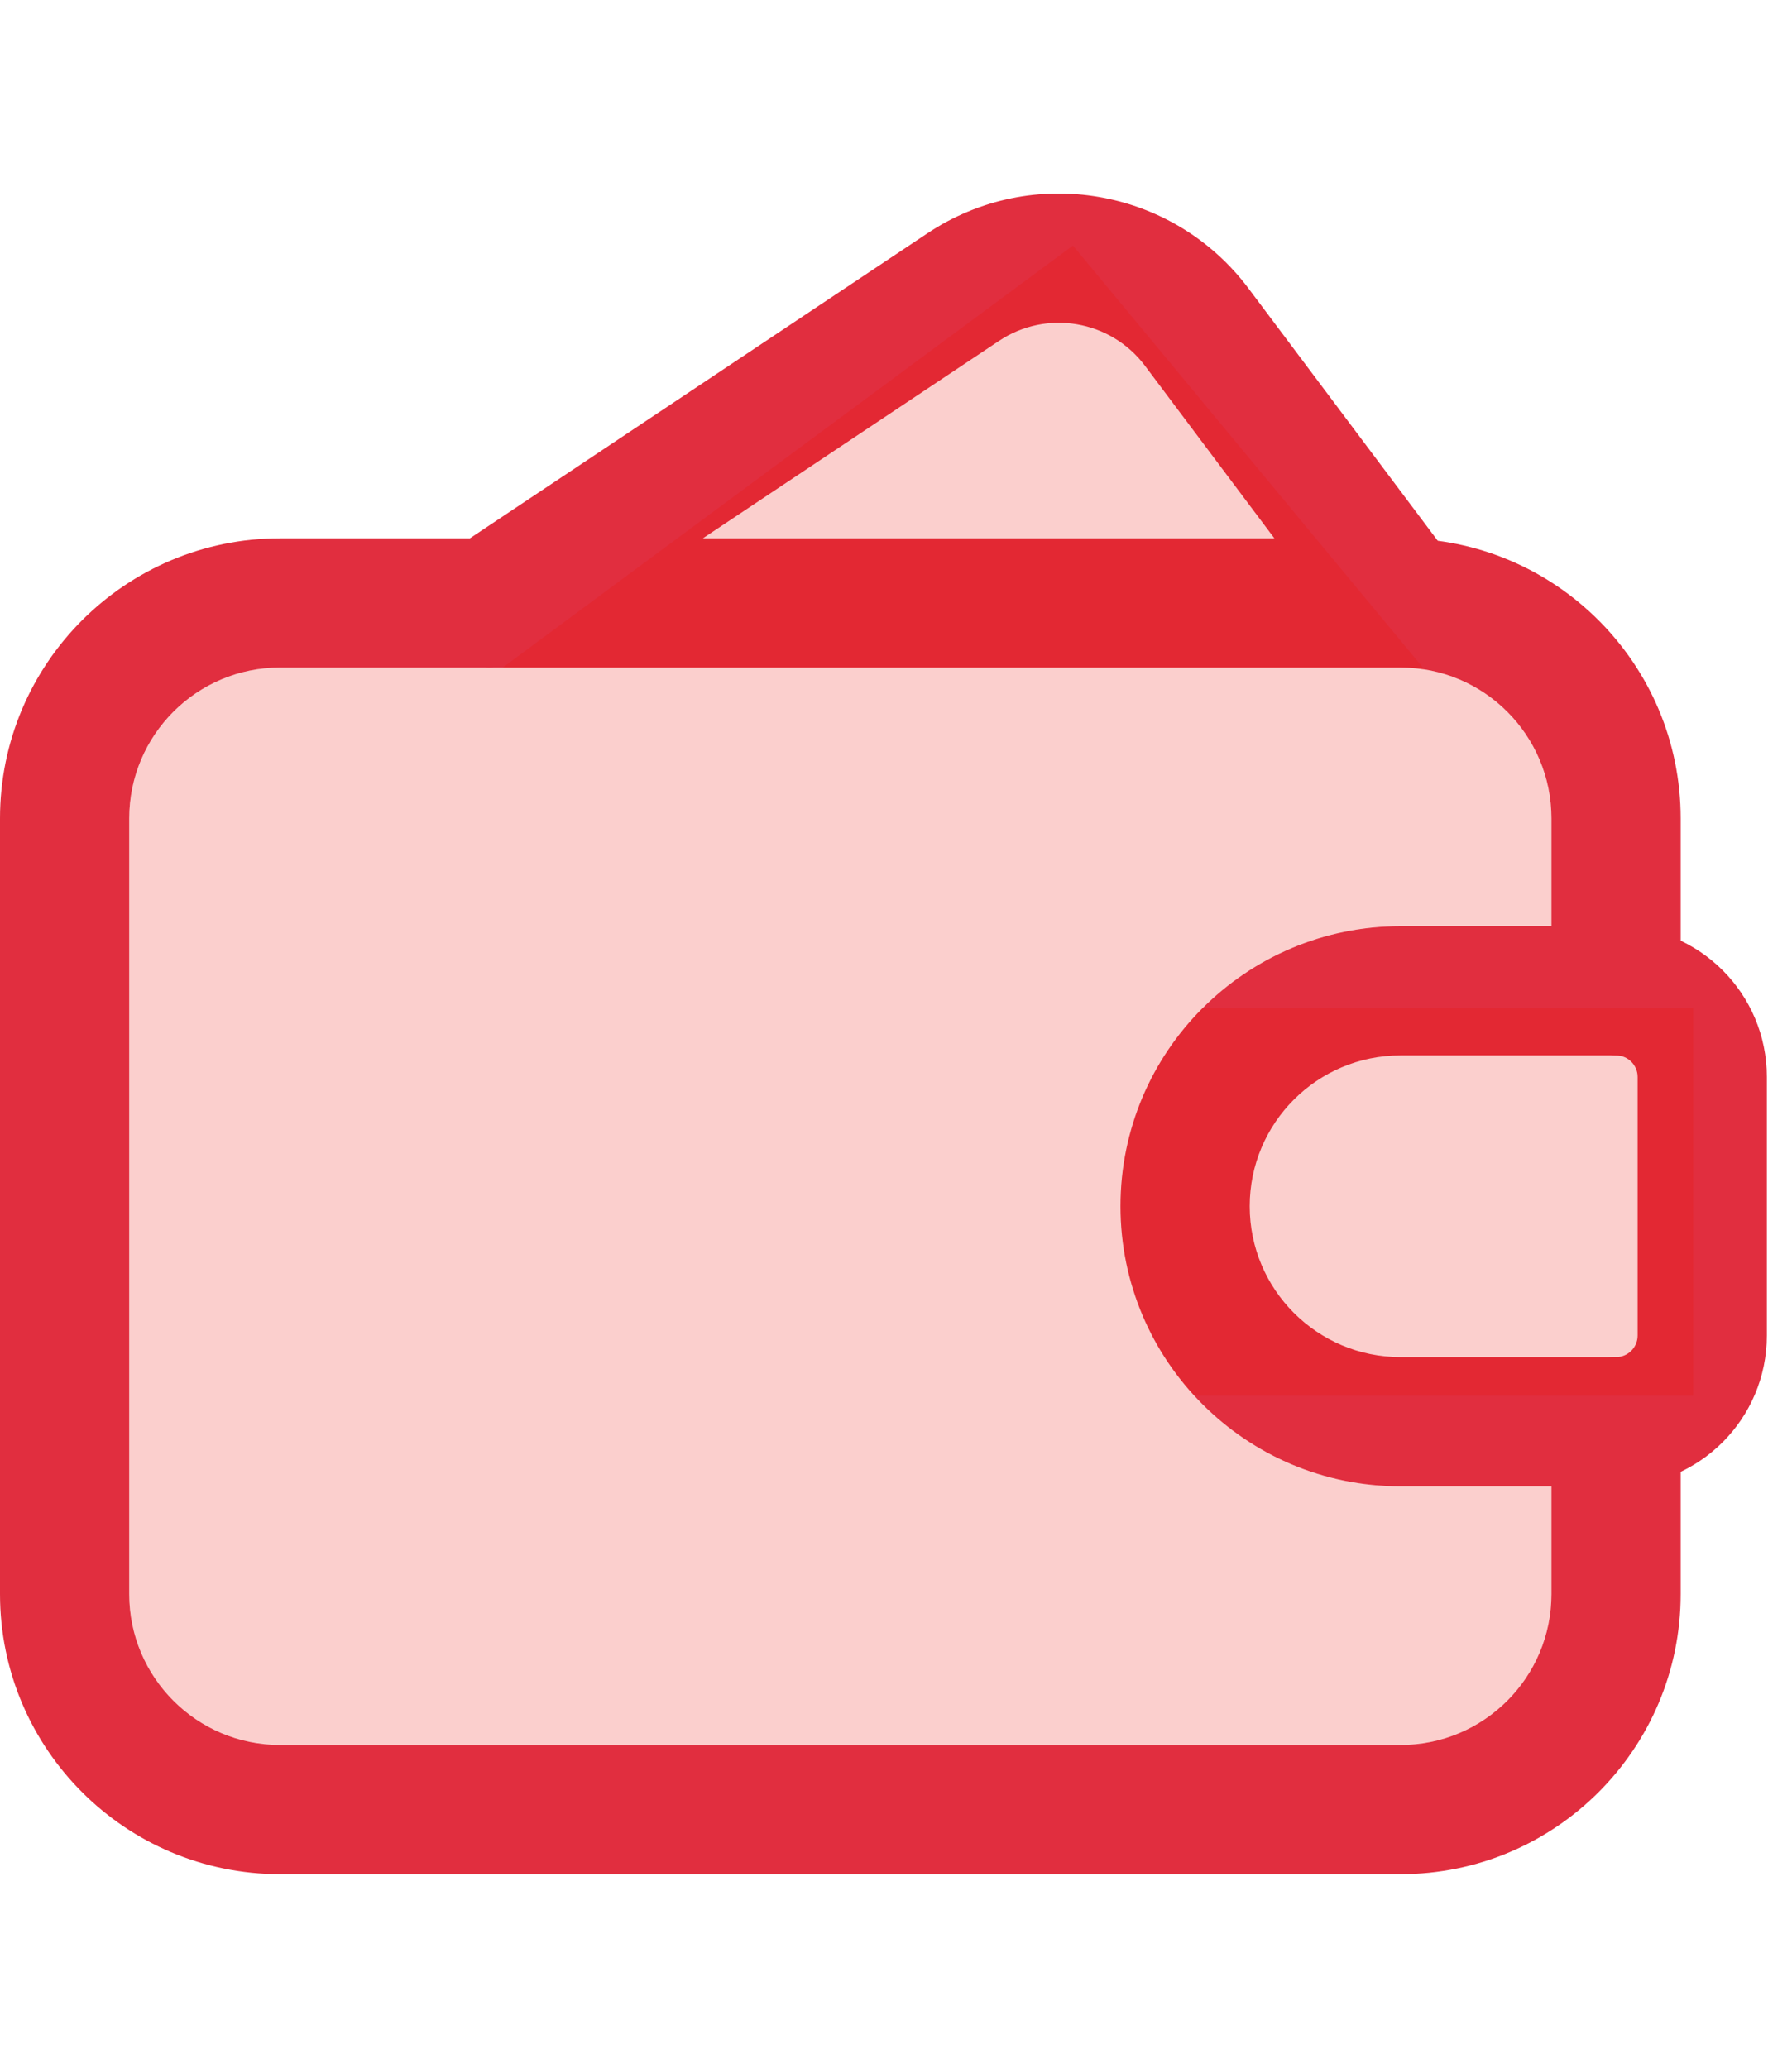 <svg width="52" height="60" viewBox="0 0 52 60" fill="none" xmlns="http://www.w3.org/2000/svg">
<path fill-rule="evenodd" clip-rule="evenodd" d="M26.91 6.771C29.947 4.746 34.037 5.447 36.227 8.367L42.141 16.253C42.763 17.081 42.595 18.256 41.766 18.878C40.938 19.499 39.763 19.331 39.141 18.503L33.227 10.617C32.231 9.289 30.371 8.971 28.99 9.891L15.245 19.055C14.383 19.629 13.219 19.396 12.645 18.535C12.07 17.673 12.303 16.509 13.165 15.935L26.91 6.771Z" fill="#E12E3F"/>
<path fill-rule="evenodd" clip-rule="evenodd" d="M40.641 30.625C38.224 30.625 36.264 32.584 36.264 35.002C36.264 37.42 38.224 39.38 40.641 39.38H46.894C47.239 39.38 47.52 39.099 47.52 38.754V31.25C47.52 30.905 47.239 30.625 46.894 30.625H40.641ZM32.514 35.002C32.514 30.513 36.152 26.875 40.641 26.875H46.894C49.311 26.875 51.27 28.834 51.27 31.25V38.754C51.27 41.17 49.311 43.13 46.894 43.13H40.641C36.152 43.13 32.514 39.491 32.514 35.002Z" fill="#E12E3F"/>
<path fill-rule="evenodd" clip-rule="evenodd" d="M0 23.747C0 19.259 3.639 15.62 8.128 15.62H40.641C45.13 15.62 48.769 19.259 48.769 23.747V28.75C48.769 29.785 47.929 30.625 46.894 30.625C45.858 30.625 45.019 29.785 45.019 28.75V23.747C45.019 21.33 43.059 19.37 40.641 19.37H8.128C5.71 19.37 3.75 21.33 3.75 23.747V46.257C3.75 48.674 5.71 50.634 8.128 50.634H40.641C43.059 50.634 45.019 48.674 45.019 46.257V41.255C45.019 40.219 45.858 39.38 46.894 39.38C47.929 39.38 48.769 40.219 48.769 41.255V46.257C48.769 50.745 45.13 54.384 40.641 54.384H8.128C3.639 54.384 0 50.745 0 46.257V23.747Z" fill="#E12E3F"/>
<path opacity="0.2" fill-rule="evenodd" clip-rule="evenodd" d="M14.588 19.37L31.134 7.125L41.334 19.424C43.422 19.756 45.019 21.566 45.019 23.747V26.875H40.641C38.399 26.875 36.37 27.782 34.899 29.25H49.135V40.5H34.655C36.141 42.117 38.273 43.13 40.641 43.13H45.019V46.257C45.019 48.675 43.059 50.634 40.641 50.634H8.128C5.71 50.634 3.75 48.675 3.75 46.257V23.747C3.75 21.33 5.71 19.37 8.128 19.37H14.179C14.197 19.37 14.216 19.37 14.234 19.37H14.588Z" fill="#ED1307"/>
</svg>
